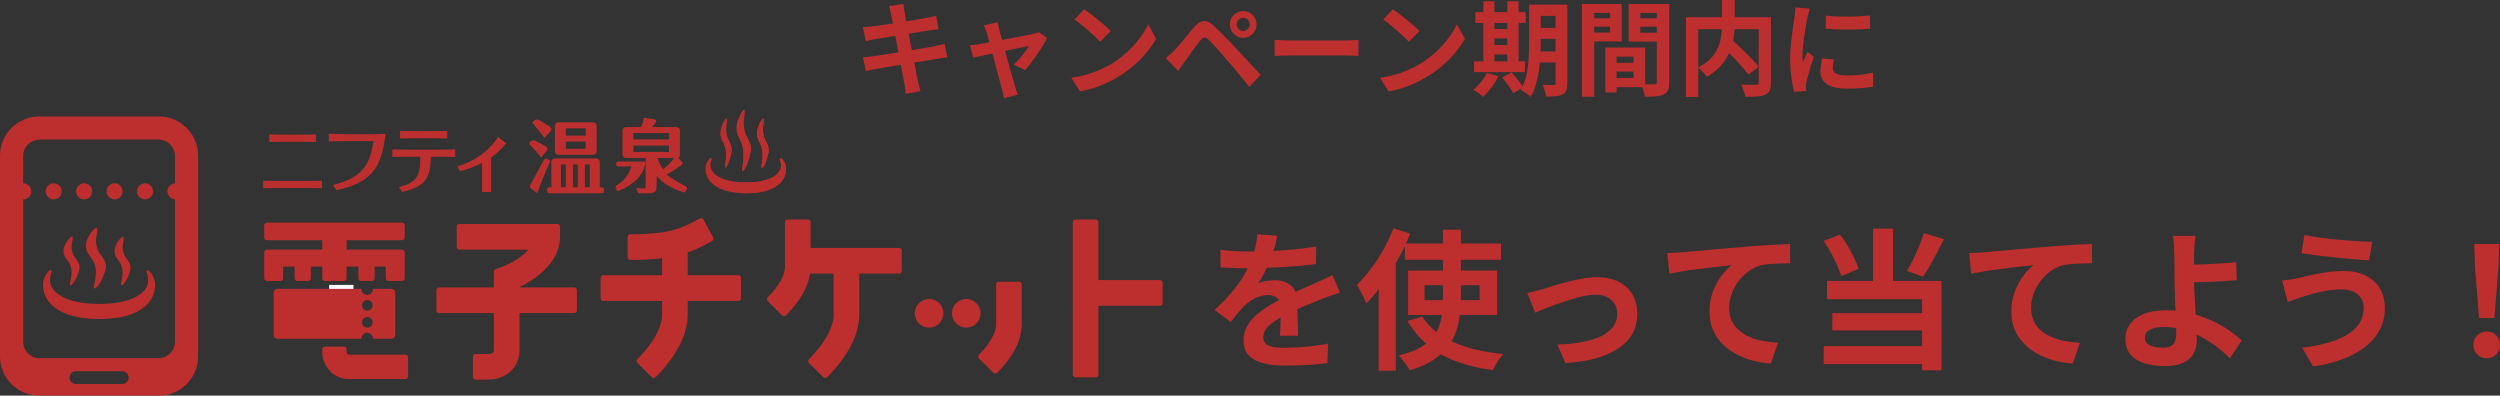 <?xml version="1.0" encoding="UTF-8"?><svg id="_レイヤー_2" xmlns="http://www.w3.org/2000/svg" width="728.842" height="115.342" xmlns:xlink="http://www.w3.org/1999/xlink" viewBox="0 0 728.842 115.342"><rect x="0" y="0" width="728.842" height="115.342" fill="#333333" stroke="none"/><defs><style>.cls-1{fill:none;}.cls-2{isolation:isolate;}.cls-3{fill:#fff;}.cls-4{fill:#bd2e2e;}.cls-5{clip-path:url(#clippath);}</style><clipPath id="clippath"><path class="cls-1" d="M216.015,41.36c.993,2.133.763,4.178.663,5.516-.095,1.339-.586,2.841-.229,3.032.357.191,1.238-1.33,1.929-3.815.696-2.48.85-3.488-.581-6.131-1.428-2.64-.843-5.539-.843-5.539,0,0,.349-2.47.049-2.459-.406.014-1.154,1.11-1.794,2.826-.638,1.717-.469,2.733-.469,2.733-.023,1.583.514,2.196,1.274,3.837ZM221.756,42.144c.797,1.71.611,3.352.532,4.426-.079,1.075-.472,2.278-.188,2.432.285.15.997-1.067,1.552-3.059.552-1.996.679-2.801-.47-4.919-1.145-2.122-.675-4.442-.675-4.442,0,0,.281-1.986.039-1.976-.324.014-.925.892-1.437,2.269-.512,1.376-.376,2.19-.376,2.19-.019,1.272.409,1.768,1.024,3.08ZM211.054,42.073c.799,1.711.61,3.352.531,4.426-.078,1.074-.469,2.277-.184,2.431.286.15.995-1.067,1.549-3.059.558-1.995.682-2.802-.465-4.918-1.148-2.12-.679-4.443-.679-4.443,0,0,.281-1.984.04-1.976-.325.012-.925.893-1.437,2.268-.51,1.376-.378,2.192-.378,2.192-.021,1.27.414,1.763,1.024,3.079ZM228.009,46.379s-.329-.325-.562-.174c-.166.107.007.578.007.578.179.468.264.959.259,1.47-.019,2.941-4.001,4.971-10.32,4.93-6.319-.039-10.274-2.123-10.256-5.067.004-.506.095-.998.279-1.463,0,0,.183-.471.017-.577-.23-.154-.565.166-.565.166-.81.86-1.187,1.87-1.194,2.947-.022,3.228,2.795,7.095,11.698,7.151,8.906.059,11.771-3.77,11.793-6.997.007-1.081-.357-2.091-1.155-2.963Z"/></clipPath></defs><g id="_レイヤー_1-2"><g id="_キャンペーンの参加方法は_"><g class="cls-2"><path class="cls-4" d="M251.569,7.89c.48-.02.95-.045,1.41-.075.459-.03.919-.075,1.38-.135.439-.06,1.06-.145,1.86-.255.8-.109,1.72-.24,2.76-.39,1.04-.15,2.115-.315,3.225-.495,1.11-.18,2.185-.355,3.225-.525,1.04-.169,1.965-.325,2.775-.465.81-.14,1.444-.25,1.905-.33.48-.1.979-.205,1.5-.315.52-.109.96-.214,1.32-.315l.72,3.93c-.32.02-.75.07-1.29.15-.54.08-1.03.15-1.47.21-.54.08-1.245.19-2.115.33-.87.14-1.835.295-2.895.465-1.061.17-2.14.34-3.24.51s-2.15.34-3.15.51c-1,.17-1.88.315-2.64.435s-1.33.21-1.71.27c-.48.1-.93.195-1.35.285-.42.09-.89.205-1.41.345l-.81-4.14ZM251.599,16.71c.4-.02.905-.065,1.515-.135.61-.07,1.145-.135,1.605-.195.54-.08,1.26-.19,2.16-.33.9-.14,1.915-.3,3.045-.48s2.295-.365,3.495-.555c1.2-.189,2.37-.385,3.51-.585,1.14-.2,2.18-.379,3.12-.54.94-.16,1.7-.29,2.28-.39.58-.12,1.135-.24,1.665-.36.53-.12.995-.24,1.395-.36l.81,3.96c-.4.021-.885.075-1.455.165-.57.09-1.145.185-1.725.285-.641.1-1.44.23-2.4.39-.96.16-2.015.335-3.165.525-1.15.19-2.325.38-3.525.57-1.2.19-2.35.38-3.45.57-1.1.19-2.09.355-2.97.495-.88.14-1.57.26-2.07.36-.641.12-1.215.23-1.725.33-.51.101-.935.2-1.275.3l-.84-4.02ZM259.759,4.08c-.08-.44-.175-.84-.285-1.2s-.215-.72-.315-1.08l4.23-.69c.04.3.085.675.135,1.125.05.45.115.855.195,1.215.04.28.13.8.27,1.56.14.76.31,1.68.51,2.76.2,1.08.424,2.245.675,3.495.25,1.25.495,2.51.735,3.78.24,1.271.475,2.475.705,3.615.23,1.14.43,2.15.6,3.03.17.88.295,1.53.375,1.95.1.44.22.92.36,1.44.14.52.28,1.02.42,1.5l-4.35.78c-.081-.56-.14-1.095-.18-1.605-.041-.51-.11-.985-.21-1.425-.08-.4-.195-1.015-.345-1.845-.15-.83-.33-1.805-.54-2.925-.21-1.12-.435-2.31-.675-3.57-.24-1.26-.48-2.52-.72-3.78-.24-1.26-.465-2.44-.675-3.54-.21-1.1-.395-2.055-.555-2.865-.16-.81-.28-1.384-.36-1.725Z"/><path class="cls-4" d="M305.239,11.07c-.3.66-.705,1.41-1.215,2.25-.51.84-1.065,1.7-1.665,2.58-.6.88-1.2,1.715-1.8,2.505-.6.791-1.17,1.475-1.71,2.055l-3.3-1.65c.52-.46,1.07-1.02,1.65-1.68s1.125-1.325,1.635-1.995c.51-.67.885-1.245,1.125-1.725-.22.041-.635.12-1.245.24-.61.12-1.345.27-2.205.45-.86.18-1.795.375-2.805.585-1.01.21-2.025.425-3.045.645s-1.99.425-2.91.615c-.92.19-1.73.36-2.43.51-.7.15-1.23.265-1.59.345l-.93-3.6c.48-.04.94-.09,1.38-.15s.9-.13,1.38-.21c.24-.04.665-.11,1.275-.21.61-.1,1.339-.229,2.19-.39.85-.16,1.765-.334,2.745-.525.979-.19,1.97-.38,2.97-.57s1.94-.37,2.82-.54c.879-.17,1.65-.32,2.31-.45.66-.13,1.14-.235,1.44-.315.259-.04.529-.105.81-.195.28-.09.52-.185.72-.285l2.4,1.71ZM290.839,6.45c.06.34.135.705.225,1.095.09.39.175.785.255,1.185.18.58.395,1.33.645,2.25.25.92.525,1.93.825,3.03.3,1.1.604,2.215.915,3.345.31,1.13.615,2.21.915,3.24.3,1.03.56,1.94.78,2.73.22.791.39,1.395.51,1.815.08.161.16.4.24.72.08.32.175.64.285.96.109.32.205.58.285.78l-4.08,1.02c-.06-.42-.13-.86-.21-1.32-.08-.46-.19-.9-.33-1.32-.12-.44-.29-1.075-.51-1.905-.22-.83-.47-1.774-.75-2.835-.28-1.06-.575-2.16-.885-3.3-.311-1.14-.605-2.255-.885-3.345-.28-1.09-.545-2.08-.795-2.97-.25-.89-.455-1.585-.615-2.085-.1-.4-.225-.78-.375-1.14-.15-.36-.305-.69-.465-.99l4.02-.96Z"/><path class="cls-4" d="M312.319,22.68c1.56-.22,3.03-.529,4.41-.93,1.38-.4,2.66-.86,3.84-1.38,1.18-.52,2.26-1.06,3.24-1.62,1.7-1.02,3.259-2.18,4.68-3.48,1.42-1.3,2.66-2.655,3.72-4.065,1.06-1.41,1.9-2.785,2.52-4.125l2.34,4.23c-.76,1.34-1.695,2.68-2.805,4.02-1.11,1.34-2.365,2.615-3.765,3.825-1.4,1.21-2.91,2.295-4.53,3.255-1.02.621-2.12,1.206-3.3,1.755-1.18.55-2.425,1.04-3.735,1.47-1.311.43-2.675.765-4.095,1.005l-2.52-3.96ZM316.069,2.7c.52.36,1.13.8,1.83,1.32.7.52,1.425,1.085,2.175,1.695.75.61,1.455,1.205,2.115,1.785.66.58,1.2,1.1,1.62,1.56l-3.06,3.12c-.38-.42-.88-.919-1.5-1.5-.62-.58-1.29-1.18-2.01-1.8-.72-.62-1.43-1.21-2.13-1.77-.7-.56-1.32-1.03-1.86-1.41l2.82-3Z"/><path class="cls-4" d="M339.889,16.95c.46-.379.87-.74,1.23-1.08.36-.34.78-.74,1.26-1.2.34-.36.73-.79,1.17-1.29.44-.5.915-1.06,1.425-1.68.51-.62,1.035-1.255,1.575-1.905s1.07-1.285,1.59-1.905c.88-1.06,1.79-1.645,2.73-1.755.94-.109,1.99.396,3.15,1.515.68.62,1.375,1.29,2.085,2.01.709.72,1.41,1.44,2.1,2.16.69.72,1.335,1.41,1.935,2.07.68.701,1.445,1.511,2.295,2.43.85.92,1.72,1.86,2.61,2.82.89.96,1.715,1.851,2.475,2.67l-3.3,3.54c-.66-.84-1.37-1.72-2.13-2.64-.76-.92-1.5-1.815-2.22-2.685-.72-.87-1.38-1.645-1.98-2.325-.42-.52-.895-1.075-1.425-1.665-.53-.589-1.055-1.174-1.575-1.755-.52-.58-1-1.1-1.44-1.56-.44-.459-.79-.83-1.05-1.11-.5-.48-.925-.705-1.275-.675-.35.03-.746.315-1.185.855-.28.38-.62.83-1.02,1.35-.4.521-.81,1.07-1.23,1.65s-.825,1.14-1.215,1.68c-.39.54-.735,1.01-1.035,1.41-.34.48-.68.965-1.02,1.455-.34.49-.65.935-.93,1.335l-3.6-3.72ZM358.549,7.14c0-.739.175-1.399.525-1.98.35-.58.815-1.044,1.395-1.395.58-.35,1.23-.525,1.95-.525.74,0,1.399.175,1.98.525.58.351,1.045.815,1.395,1.395.35.581.525,1.241.525,1.98,0,.701-.175,1.346-.525,1.935-.35.59-.815,1.061-1.395,1.41-.581.35-1.24.525-1.98.525-.72,0-1.37-.175-1.95-.525-.58-.35-1.045-.82-1.395-1.41-.35-.589-.525-1.234-.525-1.935ZM360.529,7.14c0,.521.185.965.555,1.335.37.37.814.555,1.335.555.54,0,.995-.185,1.365-.555s.555-.815.555-1.335c0-.54-.185-.995-.555-1.365-.37-.37-.825-.555-1.365-.555-.521,0-.965.186-1.335.555-.371.37-.555.825-.555,1.365Z"/><path class="cls-4" d="M371.599,11.61c.36.02.82.045,1.38.075.56.03,1.145.055,1.755.075.61.021,1.175.03,1.695.03h16.11c.7,0,1.36-.025,1.98-.075.62-.05,1.129-.085,1.53-.105v4.71c-.34-.02-.85-.05-1.53-.09-.68-.04-1.34-.06-1.98-.06h-16.11c-.86,0-1.74.015-2.64.045-.9.03-1.63.065-2.19.105v-4.71Z"/><path class="cls-4" d="M402.319,22.68c1.56-.22,3.03-.529,4.41-.93,1.38-.4,2.66-.86,3.84-1.38,1.18-.52,2.26-1.06,3.24-1.62,1.7-1.02,3.259-2.18,4.68-3.48,1.42-1.3,2.66-2.655,3.72-4.065,1.06-1.41,1.9-2.785,2.52-4.125l2.34,4.23c-.76,1.34-1.695,2.68-2.805,4.02-1.11,1.34-2.365,2.615-3.765,3.825-1.4,1.21-2.91,2.295-4.53,3.255-1.02.621-2.12,1.206-3.3,1.755-1.18.55-2.425,1.04-3.735,1.47-1.311.43-2.675.765-4.095,1.005l-2.52-3.96ZM406.069,2.7c.52.36,1.13.8,1.83,1.32.7.52,1.425,1.085,2.175,1.695.75.61,1.455,1.205,2.115,1.785.66.58,1.2,1.1,1.62,1.56l-3.06,3.12c-.38-.42-.88-.919-1.5-1.5-.62-.58-1.29-1.18-2.01-1.8-.72-.62-1.43-1.21-2.13-1.77-.7-.56-1.32-1.03-1.86-1.41l2.82-3Z"/><path class="cls-4" d="M433.459,21.24l3.42.99c-.56,1.1-1.25,2.195-2.07,3.285-.82,1.09-1.63,2.005-2.43,2.745-.2-.22-.476-.46-.825-.72-.35-.26-.71-.521-1.08-.78-.37-.26-.695-.47-.975-.63.799-.6,1.555-1.34,2.265-2.22.71-.879,1.275-1.77,1.695-2.67ZM429.739,17.88h14.85v3.15h-14.85v-3.15ZM430.099,3.54h14.7v3.15h-14.7v-3.15ZM432.439.36h3.24v18.66h-3.24V.36ZM433.999,8.46h7.17v2.73h-7.17v-2.73ZM433.999,13.11h7.17v2.76h-7.17v-2.76ZM437.929,22.59l2.73-1.5c.4.42.815.896,1.245,1.425.43.53.84,1.05,1.23,1.56.39.51.705.975.945,1.395l-2.91,1.68c-.2-.4-.485-.865-.855-1.395-.371-.53-.765-1.075-1.185-1.635s-.82-1.07-1.2-1.53ZM439.429.36h3.3v18.66h-3.3V.36ZM445.789,1.35h3.39v11.04c0,1.181-.035,2.471-.105,3.87-.07,1.4-.21,2.815-.42,4.245-.21,1.43-.505,2.815-.885,4.155-.38,1.34-.9,2.54-1.56,3.6-.18-.22-.45-.465-.81-.735s-.72-.525-1.08-.765c-.36-.24-.68-.42-.96-.54.76-1.3,1.31-2.75,1.65-4.35.34-1.6.555-3.225.645-4.875.09-1.65.135-3.185.135-4.605V1.35ZM447.259,15h7.8v3.21h-7.8v-3.21ZM447.289,1.35h7.74v3.27h-7.74V1.35ZM447.289,8.13h7.74v3.18h-7.74v-3.18ZM453.499,1.35h3.45v22.86c0,.88-.1,1.575-.3,2.085-.2.51-.56.915-1.08,1.215-.521.28-1.175.46-1.965.54-.791.08-1.745.11-2.865.09-.06-.48-.19-1.055-.39-1.725-.2-.67-.41-1.235-.63-1.695.64.041,1.275.06,1.905.06h1.275c.22,0,.375-.045.465-.135.09-.09.135-.245.135-.465V1.35Z"/><path class="cls-4" d="M461.209,1.17h3.57v27.03h-3.57V1.17ZM463.009,5.34h7.5v2.43h-7.5v-2.43ZM463.279,1.17h9.51v10.89h-9.51v-2.58h6.12V3.78h-6.12V1.17ZM468.019,13.86h3.27v13.08h-3.27v-13.08ZM469.519,13.86h10.11v11.55h-10.11v-2.67h6.72v-6.21h-6.72v-2.67ZM469.729,18.33h8.19v2.55h-8.19v-2.55ZM484.939,1.17v2.61h-6.72v5.76h6.72v2.58h-10.14V1.17h10.14ZM476.929,5.34h7.56v2.43h-7.56v-2.43ZM483.019,1.17h3.63v22.77c0,.96-.11,1.72-.33,2.28-.22.56-.63.99-1.23,1.29-.62.3-1.375.49-2.265.57-.89.08-1.985.12-3.285.12-.041-.36-.12-.76-.24-1.2-.12-.44-.26-.885-.42-1.335-.16-.45-.33-.835-.51-1.155.54.041,1.075.065,1.605.075.53.01,1.005.01,1.425,0,.42-.01.72-.015.9-.015.28,0,.47-.05.57-.15s.15-.28.15-.54V1.17Z"/><path class="cls-4" d="M491.509,5.01h22.77v3.51h-19.17v19.74h-3.6V5.01ZM502.009,0h3.72v7.2c0,1-.065,2.036-.195,3.105-.13,1.07-.36,2.15-.69,3.24-.33,1.09-.8,2.16-1.41,3.21-.61,1.05-1.391,2.05-2.34,3s-2.105,1.835-3.465,2.655c-.18-.259-.42-.56-.72-.9-.3-.34-.615-.675-.945-1.005s-.645-.604-.945-.825c1.3-.66,2.38-1.39,3.24-2.19.86-.799,1.54-1.635,2.04-2.505.5-.87.87-1.755,1.11-2.655.24-.9.4-1.785.48-2.655s.12-1.695.12-2.475V0ZM501.949,13.35l2.73-1.95c.66.58,1.365,1.22,2.115,1.92.75.7,1.495,1.415,2.235,2.145.74.73,1.43,1.436,2.07,2.115.64.68,1.18,1.3,1.62,1.86l-2.97,2.34c-.4-.56-.905-1.189-1.515-1.89-.61-.7-1.271-1.435-1.98-2.205-.71-.77-1.44-1.52-2.19-2.25s-1.455-1.425-2.115-2.085ZM512.719,5.01h3.57v19.08c0,.96-.12,1.715-.36,2.265-.24.55-.68.964-1.32,1.245-.62.28-1.41.455-2.37.525-.96.07-2.11.105-3.45.105-.041-.34-.125-.73-.255-1.17-.13-.44-.275-.87-.435-1.29s-.33-.79-.51-1.11c.6.021,1.2.035,1.8.045.6.01,1.135.015,1.605.015h.975c.28-.02.475-.075.585-.165.11-.09.165-.265.165-.525V5.01Z"/><path class="cls-4" d="M527.659,2.52c-.08.2-.17.48-.27.84s-.195.71-.285,1.05c-.09.34-.155.6-.195.78-.06.42-.155.965-.285,1.635-.13.67-.26,1.42-.39,2.25-.13.831-.255,1.675-.375,2.535-.12.86-.215,1.69-.285,2.49-.07.8-.105,1.5-.105,2.1,0,.28.005.6.015.96.01.36.045.69.105.99.14-.34.29-.68.45-1.02.16-.34.319-.685.48-1.035.16-.35.3-.685.42-1.005l1.86,1.47c-.28.82-.565,1.7-.855,2.64-.29.94-.55,1.826-.78,2.655-.23.83-.405,1.515-.525,2.055-.04.221-.075.47-.105.75-.03.281-.045.5-.045.66s.005.355.015.585c.01.23.025.445.045.645l-3.48.24c-.3-1.041-.57-2.425-.81-4.155-.24-1.729-.36-3.615-.36-5.655,0-1.12.05-2.26.15-3.42.1-1.16.22-2.275.36-3.345.14-1.07.275-2.044.405-2.925.13-.88.245-1.61.345-2.19.04-.42.095-.895.165-1.425.07-.53.115-1.035.135-1.515l4.2.36ZM534.679,17.34c-.12.5-.21.945-.27,1.335s-.09.785-.09,1.185c0,.32.08.615.24.885.16.27.405.5.735.69s.76.33,1.29.42c.53.09,1.175.135,1.935.135,1.339,0,2.6-.064,3.78-.195,1.18-.13,2.43-.325,3.75-.585l.06,4.05c-.96.18-2.065.32-3.315.42-1.25.1-2.726.15-4.425.15-2.58,0-4.5-.435-5.76-1.305-1.26-.87-1.89-2.075-1.89-3.615,0-.58.045-1.185.135-1.815.09-.63.214-1.325.375-2.085l3.45.33ZM532.279,4.53c.92.12,1.955.206,3.105.255,1.15.05,2.32.07,3.51.06,1.189-.01,2.334-.049,3.435-.12,1.1-.07,2.05-.145,2.85-.225v3.87c-.92.08-1.93.145-3.03.195-1.1.05-2.23.075-3.39.075s-2.295-.024-3.405-.075c-1.11-.05-2.135-.115-3.075-.195v-3.84Z"/></g></g><g id="_電子チケットを使って当てよう_"><g class="cls-2"><path class="cls-4" d="M372.354,68.753c-.147.792-.381,1.819-.704,3.08-.323,1.261-.792,2.684-1.408,4.268-.47,1.085-1.005,2.208-1.606,3.366-.602,1.159-1.21,2.193-1.826,3.102.381-.176.865-.33,1.452-.462.586-.132,1.195-.234,1.826-.308.63-.073,1.195-.11,1.694-.11,1.848,0,3.38.528,4.598,1.584,1.217,1.056,1.826,2.626,1.826,4.708,0,.587.007,1.306.022,2.156.015.851.037,1.738.066,2.662.029.924.058,1.826.088,2.706.029.88.044,1.672.044,2.376h-5.28c.059-.499.095-1.093.11-1.782.014-.689.029-1.415.044-2.178.014-.762.029-1.503.044-2.222.015-.719.022-1.371.022-1.958,0-1.408-.374-2.383-1.122-2.926-.748-.542-1.577-.814-2.486-.814-1.232,0-2.472.301-3.718.902-1.247.602-2.295,1.313-3.146,2.134-.646.646-1.298,1.364-1.958,2.156-.66.792-1.372,1.687-2.134,2.684l-4.708-3.52c1.906-1.76,3.557-3.461,4.95-5.104,1.393-1.642,2.574-3.27,3.542-4.884.968-1.613,1.76-3.226,2.376-4.84.44-1.173.799-2.398,1.078-3.674.279-1.276.447-2.471.506-3.586l5.808.484ZM355.81,72.801c1.115.176,2.405.308,3.872.396,1.466.088,2.757.132,3.872.132,1.936,0,4.055-.044,6.358-.132,2.303-.088,4.642-.242,7.018-.462,2.376-.22,4.634-.506,6.776-.858l-.044,5.104c-1.555.206-3.234.389-5.038.55-1.804.162-3.637.293-5.5.396-1.863.103-3.645.176-5.346.22-1.702.044-3.212.066-4.532.066-.587,0-1.313-.007-2.178-.022-.866-.014-1.753-.044-2.662-.088-.91-.044-1.775-.095-2.596-.154v-5.148ZM390.658,85.297c-.47.147-1.02.33-1.65.55-.631.22-1.262.44-1.892.66-.631.22-1.196.433-1.694.638-1.408.558-3.073,1.232-4.994,2.024-1.921.792-3.923,1.716-6.006,2.772-1.32.704-2.435,1.394-3.344,2.068-.91.675-1.599,1.357-2.068,2.046-.47.69-.704,1.445-.704,2.266,0,.616.132,1.122.396,1.518s.66.711,1.188.946c.528.235,1.188.396,1.98.484.792.088,1.73.132,2.816.132,1.877,0,3.945-.11,6.204-.33,2.258-.22,4.356-.521,6.292-.902l-.176,5.676c-.939.117-2.127.242-3.564.374-1.438.132-2.926.227-4.466.286-1.54.058-3.014.088-4.422.088-2.288,0-4.341-.22-6.16-.66-1.819-.44-3.249-1.196-4.29-2.266-1.042-1.07-1.562-2.544-1.562-4.422,0-1.525.345-2.904,1.034-4.136.689-1.232,1.606-2.346,2.75-3.344,1.144-.997,2.398-1.899,3.762-2.706,1.364-.806,2.706-1.547,4.026-2.222,1.349-.704,2.566-1.305,3.652-1.804,1.085-.498,2.104-.946,3.058-1.342.953-.396,1.87-.799,2.75-1.21.851-.381,1.672-.755,2.464-1.122.792-.366,1.599-.755,2.42-1.166l2.2,5.104Z"/><path class="cls-4" d="M406.234,66.553l4.884,1.584c-.998,2.494-2.178,4.98-3.542,7.458-1.364,2.479-2.831,4.826-4.4,7.04-1.57,2.215-3.19,4.158-4.862,5.83-.147-.44-.382-.997-.704-1.672-.323-.674-.675-1.364-1.056-2.068-.381-.704-.719-1.261-1.012-1.672,1.408-1.349,2.779-2.904,4.114-4.664,1.334-1.76,2.559-3.652,3.674-5.676,1.115-2.024,2.083-4.077,2.904-6.16ZM401.922,78.785l5.016-5.016v34.32h-5.016v-29.304ZM420.666,66.949h5.236v20.064c0,1.79-.118,3.542-.352,5.258-.235,1.716-.653,3.359-1.254,4.928-.602,1.57-1.46,3.029-2.574,4.378-1.115,1.35-2.552,2.567-4.312,3.652-1.76,1.085-3.901,1.994-6.424,2.728-.176-.382-.462-.844-.858-1.386-.396-.543-.8-1.086-1.21-1.628-.411-.543-.807-.99-1.188-1.342,2.376-.528,4.349-1.21,5.918-2.046,1.569-.836,2.823-1.796,3.762-2.882.938-1.085,1.643-2.251,2.112-3.498.469-1.247.777-2.559.924-3.938.146-1.378.22-2.801.22-4.268v-20.02ZM409.578,70.997h28.028v4.752h-28.028v-4.752ZM414.638,92.293c1.349,2.083,3.139,3.88,5.368,5.39,2.229,1.511,4.884,2.721,7.964,3.63,3.08.91,6.526,1.54,10.34,1.892-.381.382-.77.85-1.166,1.408-.396.557-.763,1.129-1.1,1.716-.338.586-.624,1.114-.858,1.584-3.96-.528-7.517-1.386-10.67-2.574-3.153-1.188-5.896-2.757-8.228-4.708-2.332-1.95-4.319-4.304-5.962-7.062l4.312-1.276ZM410.503,78.873h25.96v12.936h-25.96v-12.936ZM415.298,83.141v4.356h16.06v-4.356h-16.06Z"/><path class="cls-4" d="M445.262,85.429c.674-.146,1.452-.33,2.332-.55.88-.22,1.657-.432,2.332-.638.733-.234,1.716-.542,2.948-.924,1.232-.381,2.589-.762,4.07-1.144,1.481-.381,2.977-.704,4.488-.968,1.511-.264,2.94-.396,4.29-.396,2.317,0,4.349.433,6.094,1.298,1.745.866,3.102,2.105,4.07,3.718.968,1.614,1.452,3.535,1.452,5.764,0,1.995-.433,3.813-1.298,5.456-.865,1.643-2.178,3.08-3.938,4.312-1.76,1.232-3.953,2.237-6.578,3.014-2.626.777-5.684,1.268-9.174,1.474l-2.332-5.412c2.522-.059,4.847-.279,6.974-.66,2.126-.381,3.975-.931,5.544-1.65,1.569-.719,2.787-1.635,3.652-2.75.865-1.115,1.298-2.405,1.298-3.872,0-1.115-.257-2.09-.77-2.926-.514-.836-1.24-1.488-2.178-1.958-.939-.469-2.053-.704-3.344-.704-1.027,0-2.171.132-3.432.396-1.262.264-2.56.602-3.894,1.012-1.335.411-2.647.851-3.938,1.32-1.291.469-2.494.924-3.608,1.364-1.115.44-2.039.822-2.772,1.144l-2.288-5.72Z"/><path class="cls-4" d="M486.094,73.769c.88-.029,1.716-.066,2.508-.11.792-.044,1.408-.08,1.848-.11.909-.088,2.024-.19,3.344-.308,1.32-.117,2.808-.249,4.466-.396,1.657-.146,3.424-.3,5.302-.462,1.877-.161,3.828-.33,5.852-.506,1.525-.117,3.051-.227,4.576-.33,1.525-.103,2.97-.19,4.334-.264,1.364-.073,2.544-.124,3.542-.154l.044,5.632c-.792,0-1.702.015-2.728.044-1.027.03-2.046.081-3.058.154-1.012.073-1.914.198-2.706.374-1.32.352-2.545.946-3.674,1.782-1.129.836-2.12,1.826-2.97,2.97-.852,1.144-1.504,2.369-1.958,3.674-.455,1.306-.682,2.618-.682,3.938,0,1.438.249,2.706.748,3.806.499,1.1,1.195,2.039,2.09,2.816.895.778,1.943,1.423,3.146,1.936,1.203.513,2.5.902,3.894,1.166,1.393.264,2.838.44,4.334.528l-2.068,6.028c-1.848-.118-3.645-.411-5.39-.88-1.746-.469-3.374-1.114-4.884-1.936-1.511-.821-2.838-1.826-3.982-3.014-1.144-1.188-2.039-2.552-2.684-4.092-.646-1.54-.968-3.263-.968-5.17,0-2.141.337-4.092,1.012-5.852.674-1.76,1.51-3.307,2.508-4.642.997-1.334,1.995-2.369,2.992-3.102-.822.088-1.812.198-2.97.33-1.159.132-2.405.279-3.74.44-1.335.161-2.692.33-4.07.506-1.379.176-2.706.374-3.982.594-1.276.22-2.427.433-3.454.638l-.572-6.028Z"/><path class="cls-4" d="M531.634,70.249l4.796-1.848c.792.998,1.54,2.09,2.244,3.278s1.334,2.362,1.892,3.52c.557,1.159.997,2.208,1.32,3.146l-5.104,2.156c-.264-.938-.667-2.009-1.21-3.212-.543-1.202-1.152-2.42-1.826-3.652-.675-1.232-1.379-2.361-2.112-3.388ZM531.678,100.917h31.592v5.236h-31.592v-5.236ZM532.646,81.909h33.352v26.048h-5.632v-20.724h-27.72v-5.324ZM534.186,91.281h28.204v5.06h-28.204v-5.06ZM546.066,66.641h5.808v18.04h-5.808v-18.04ZM560.85,67.961l5.896,1.76c-.646,1.291-1.32,2.604-2.024,3.938-.704,1.335-1.401,2.604-2.09,3.806-.689,1.203-1.357,2.273-2.002,3.212l-4.664-1.672c.586-.997,1.188-2.126,1.804-3.388.616-1.261,1.195-2.559,1.738-3.894.542-1.334.99-2.588,1.342-3.762Z"/><path class="cls-4" d="M574.094,73.769c.88-.029,1.716-.066,2.508-.11.792-.044,1.408-.08,1.848-.11.909-.088,2.024-.19,3.344-.308,1.32-.117,2.808-.249,4.466-.396,1.657-.146,3.424-.3,5.302-.462,1.877-.161,3.828-.33,5.852-.506,1.525-.117,3.051-.227,4.576-.33,1.525-.103,2.97-.19,4.334-.264,1.364-.073,2.544-.124,3.542-.154l.044,5.632c-.792,0-1.702.015-2.728.044-1.027.03-2.046.081-3.058.154-1.012.073-1.914.198-2.706.374-1.32.352-2.545.946-3.674,1.782-1.129.836-2.12,1.826-2.97,2.97-.852,1.144-1.504,2.369-1.958,3.674-.455,1.306-.682,2.618-.682,3.938,0,1.438.249,2.706.748,3.806.499,1.1,1.195,2.039,2.09,2.816.895.778,1.943,1.423,3.146,1.936,1.203.513,2.5.902,3.894,1.166,1.393.264,2.838.44,4.334.528l-2.068,6.028c-1.848-.118-3.645-.411-5.39-.88-1.746-.469-3.374-1.114-4.884-1.936-1.511-.821-2.838-1.826-3.982-3.014-1.144-1.188-2.039-2.552-2.684-4.092-.646-1.54-.968-3.263-.968-5.17,0-2.141.337-4.092,1.012-5.852.674-1.76,1.51-3.307,2.508-4.642.997-1.334,1.995-2.369,2.992-3.102-.822.088-1.812.198-2.97.33-1.159.132-2.405.279-3.74.44-1.335.161-2.692.33-4.07.506-1.379.176-2.706.374-3.982.594-1.276.22-2.427.433-3.454.638l-.572-6.028Z"/><path class="cls-4" d="M640.05,68.753c-.059.411-.118.917-.176,1.518-.059.602-.103,1.218-.132,1.848-.029.631-.059,1.225-.088,1.782-.03,1.056-.037,2.2-.022,3.432.014,1.232.022,2.479.022,3.74,0,1.232.036,2.677.11,4.334.073,1.658.168,3.366.286,5.126.117,1.76.212,3.396.286,4.906.073,1.511.11,2.736.11,3.674,0,.968-.147,1.907-.44,2.816-.293.91-.792,1.724-1.496,2.442-.704.718-1.658,1.29-2.86,1.716-1.203.425-2.728.638-4.576.638-2.083,0-3.997-.257-5.742-.77-1.746-.514-3.131-1.357-4.158-2.53-1.027-1.173-1.54-2.757-1.54-4.752,0-1.525.44-2.911,1.32-4.158.88-1.247,2.207-2.237,3.982-2.97,1.774-.733,4.011-1.1,6.71-1.1,2.288,0,4.51.264,6.666.792,2.156.528,4.18,1.21,6.072,2.046s3.608,1.775,5.148,2.816c1.54,1.042,2.867,2.09,3.982,3.146l-3.388,5.236c-1.085-1.085-2.325-2.17-3.718-3.256-1.394-1.085-2.912-2.068-4.554-2.948-1.643-.88-3.396-1.591-5.258-2.134-1.863-.542-3.792-.814-5.786-.814-1.701,0-3.043.271-4.026.814-.983.543-1.474,1.298-1.474,2.266,0,1.086.499,1.848,1.496,2.288.997.44,2.273.66,3.828.66,1.378,0,2.361-.33,2.948-.99.586-.66.88-1.723.88-3.19,0-.762-.03-1.826-.088-3.19-.059-1.364-.117-2.845-.176-4.444-.059-1.598-.118-3.146-.176-4.642-.059-1.496-.088-2.772-.088-3.828v-5.06c0-.792-.015-1.496-.044-2.112-.029-.733-.066-1.423-.11-2.068-.044-.645-.088-1.232-.132-1.76-.044-.528-.125-.968-.242-1.32h6.644ZM636.662,77.157c.645,0,1.569-.007,2.772-.022,1.203-.014,2.53-.051,3.982-.11,1.452-.058,2.918-.139,4.4-.242,1.48-.102,2.852-.212,4.114-.33l.176,5.236c-1.232.118-2.596.22-4.092.308-1.496.088-2.978.154-4.444.198-1.467.044-2.809.081-4.026.11-1.218.03-2.164.044-2.838.044l-.044-5.192Z"/><path class="cls-4" d="M689.11,89.653c0-.968-.242-1.848-.726-2.64s-1.203-1.43-2.156-1.914c-.954-.484-2.134-.726-3.542-.726-1.584,0-3.117.132-4.598.396-1.482.264-2.802.565-3.96.902-1.159.338-2.12.624-2.882.858-.646.176-1.357.418-2.134.726-.778.308-1.489.579-2.134.814l-1.672-6.292c.763-.059,1.584-.161,2.464-.308.88-.146,1.672-.293,2.376-.44,1.085-.264,2.325-.55,3.718-.858,1.393-.308,2.911-.579,4.554-.814,1.642-.234,3.314-.352,5.016-.352,2.347,0,4.407.433,6.182,1.298,1.774.865,3.161,2.105,4.158,3.718.997,1.614,1.496,3.564,1.496,5.852,0,2.347-.513,4.474-1.54,6.38-1.027,1.907-2.479,3.572-4.356,4.994-1.877,1.423-4.092,2.604-6.644,3.542-2.552.938-5.354,1.613-8.404,2.024l-3.168-5.456c2.728-.322,5.199-.792,7.414-1.408,2.214-.616,4.106-1.4,5.676-2.354,1.569-.953,2.772-2.082,3.608-3.388.836-1.305,1.254-2.823,1.254-4.554ZM671.818,68.533c1.261.264,2.779.514,4.554.748,1.774.235,3.608.44,5.5.616,1.892.176,3.696.316,5.412.418,1.716.103,3.146.169,4.29.198l-.88,5.412c-1.291-.088-2.802-.205-4.532-.352-1.731-.146-3.52-.315-5.368-.506-1.848-.19-3.63-.396-5.346-.616-1.716-.22-3.22-.432-4.51-.638l.88-5.28Z"/><path class="cls-4" d="M724.97,104.437c-1.115,0-2.039-.367-2.772-1.1-.733-.733-1.1-1.657-1.1-2.772,0-1.144.367-2.082,1.1-2.816.733-.733,1.657-1.1,2.772-1.1s2.039.367,2.772,1.1c.733.734,1.1,1.672,1.1,2.816,0,1.115-.367,2.039-1.1,2.772-.733.733-1.658,1.1-2.772,1.1ZM722.726,92.733l-1.188-15.048-.22-6.556h7.304l-.22,6.556-1.188,15.048h-4.488Z"/></g></g><g id="_新規シンボル_2"><rect class="cls-3" x="95.958" y="83.056" width="7.089" height="1.864"/></g><path class="cls-4" d="M42.821,78.857c-.231.15.013.804.013.804.252.649.373,1.332.369,2.042-.01,4.09-5.536,6.935-14.325,6.914-8.787-.019-14.301-2.895-14.292-6.989.002-.704.127-1.389.379-2.037,0,0,.251-.656.02-.803-.321-.213-.785.233-.785.233-1.122,1.202-1.641,2.607-1.644,4.106-.012,4.489,3.927,9.851,16.309,9.879,12.386.031,16.349-5.309,16.361-9.797.004-1.502-.508-2.906-1.623-4.114,0,0-.46-.45-.783-.239Z"/><path class="cls-4" d="M25.087,71.867c-.022,1.561.729,2.165,1.797,3.78,1.395,2.1,1.089,4.118.959,5.437-.124,1.321-.795,2.804-.299,2.991.498.188,1.712-1.315,2.658-3.768.952-2.448,1.159-3.442-.849-6.044-2.004-2.599-1.209-5.46-1.209-5.46,0,0,.469-2.437.052-2.425-.564.014-1.597,1.098-2.475,2.792-.875,1.695-.633,2.697-.633,2.697Z"/><path class="cls-4" d="M33.936,71.208c-.703,1.359-.508,2.161-.508,2.161-.018,1.254.581,1.742,1.445,3.034,1.12,1.685.872,3.304.769,4.363-.103,1.06-.642,2.248-.245,2.399.398.147,1.379-1.056,2.137-3.021.755-1.97.926-2.764-.686-4.85-1.606-2.089-.969-4.379-.969-4.379,0,0,.377-1.959.041-1.949-.45.014-1.28.882-1.984,2.241Z"/><path class="cls-4" d="M19.99,76.366c1.122,1.685.871,3.304.768,4.363-.102,1.059-.637,2.247-.24,2.398.399.147,1.376-1.056,2.134-3.021.762-1.969.929-2.765-.68-4.849-1.61-2.087-.974-4.38-.974-4.38,0,0,.377-1.958.043-1.949-.451.013-1.28.884-1.984,2.241-.7,1.359-.511,2.163-.511,2.163-.02,1.253.587,1.737,1.444,3.033Z"/><circle class="cls-4" cx="15.653" cy="55.786" r="2.344"/><circle class="cls-4" cx="24.527" cy="55.786" r="2.344"/><circle class="cls-4" cx="33.401" cy="55.786" r="2.344"/><circle class="cls-4" cx="42.276" cy="55.786" r="2.344"/><path class="cls-4" d="M46.33,33.953H11.429c-6.302,0-11.429,5.127-11.429,11.429v58.53c0,6.302,5.127,11.429,11.429,11.429h34.901c6.302,0,11.429-5.127,11.429-11.429v-58.53c0-6.302-5.127-11.429-11.429-11.429ZM35.637,111.953h-13.514c-1.028,0-1.861-.833-1.861-1.861s.833-1.861,1.861-1.861h13.514c1.028,0,1.861.833,1.861,1.861s-.833,1.861-1.861,1.861ZM46.198,104.418H11.562c-2.657,0-4.81-2.154-4.81-4.81v-41.479c.009,0,.018.001.027.001,1.295,0,2.344-1.05,2.344-2.344s-1.05-2.344-2.344-2.344c-.009,0-.018.001-.027.001v-7.928c0-2.657,2.154-4.81,4.81-4.81h34.637c2.657,0,4.81,2.154,4.81,4.81v7.934c-1.228.074-2.203,1.09-2.203,2.337s.974,2.263,2.203,2.337v41.485c0,2.657-2.154,4.81-4.81,4.81Z"/><path class="cls-4" d="M228.009,46.379s-.329-.325-.562-.174c-.166.107.007.578.007.578.179.468.264.959.259,1.47-.019,2.941-4.001,4.97-10.32,4.93-6.319-.04-10.274-2.124-10.256-5.068.004-.506.095-.998.279-1.463,0,0,.183-.471.017-.577-.23-.154-.565.165-.565.165-.81.861-1.187,1.87-1.194,2.948-.022,3.228,2.795,7.095,11.698,7.152,8.906.058,11.771-3.77,11.793-6.997.007-1.08-.357-2.091-1.155-2.963Z"/><path class="cls-4" d="M214.741,37.523s-.169-1.016.469-2.733c.639-1.716,1.388-2.813,1.794-2.826.3-.011-.049,2.459-.049,2.459,0,0-.586,2.899.843,5.539,1.431,2.643,1.277,3.651.581,6.131-.692,2.486-1.572,4.007-1.929,3.815-.356-.191.134-1.693.229-3.032.1-1.337.33-3.383-.663-5.515-.76-1.641-1.297-2.254-1.274-3.837Z"/><path class="cls-4" d="M220.731,39.064s-.136-.814.376-2.19c.513-1.377,1.114-2.255,1.437-2.268.242-.01-.039,1.976-.039,1.976,0,0-.469,2.321.675,4.442,1.149,2.118,1.022,2.923.47,4.919-.555,1.991-1.266,3.209-1.552,3.059-.284-.154.109-1.357.188-2.432.079-1.074.265-2.715-.532-4.426-.615-1.312-1.043-1.808-1.024-3.08Z"/><path class="cls-4" d="M210.03,38.994s-.132-.816.378-2.192c.513-1.375,1.113-2.257,1.437-2.268.24-.008-.04,1.976-.04,1.976,0,0-.469,2.323.679,4.443,1.147,2.116,1.023,2.923.465,4.918-.554,1.991-1.263,3.209-1.549,3.059-.284-.154.106-1.357.184-2.431.079-1.074.268-2.715-.531-4.426-.61-1.316-1.044-1.809-1.024-3.079Z"/><g class="cls-5"><polygon class="cls-4" points="226.205 21.795 213.375 48.368 234.229 48.368 234.229 24.472 226.205 21.795"/><polygon class="cls-4" points="223.852 36.954 210.971 64.025 231.927 64.025 231.927 39.132 223.852 36.954"/></g><path class="cls-4" d="M160.43,46.987c-.129-.128-.576-.532-.576-.532-.168-.156-.375-.241-.583-.241-.289,0-.556.165-.714.443l-3.818,6.982c-.174.2-.255.451-.232.708.024.264.156.499.373.665,0,0,1.677,1.286,1.734,1.334.76-2.128,2.568-6.734,3.816-9.359Z"/><path class="cls-4" d="M157.779,45.947c.104-.127,1.625-1.978,1.625-1.978.172-.215.238-.47.188-.72-.051-.25-.213-.458-.456-.587l-3.13-1.682c-.138-.058-.289-.087-.449-.087-.413,0-.808.192-1.032.502l-.334.508s2.708,2.796,3.587,4.044Z"/><path class="cls-4" d="M158.681,40.245c.116-.126,1.812-1.963,1.812-1.963.193-.213.278-.476.239-.739-.038-.263-.194-.49-.439-.639l-3.161-1.941c-.14-.069-.296-.109-.463-.119-.43-.024-.854.152-1.106.461l-.377.509s2.654,3.078,3.494,4.431Z"/><path class="cls-4" d="M175.504,54.596h-.648v-7.388c0-.559-.454-1.014-1.014-1.014h-12.085c-.559,0-1.014.455-1.014,1.014v7.388h-.655c-.321,0-.583.261-.583.582v.585c0,.322.262.583.583.583h15.415c.321,0,.583-.261.583-.583v-.585c0-.321-.262-.582-.583-.582ZM164.937,54.596h-1.405v-6.652h1.405v6.652ZM168.434,54.596h-1.405v-6.652h1.405v6.652ZM171.932,54.596h-1.405v-6.652h1.405v6.652Z"/><path class="cls-4" d="M162.776,45.138h10.17c.559,0,1.014-.455,1.014-1.014v-7.437c0-.56-.454-1.015-1.014-1.015h-10.17c-.56,0-1.014.455-1.014,1.015v7.437c0,.559.454,1.014,1.014,1.014ZM164.956,37.423h5.81v2.107h-5.81v-2.107ZM164.956,41.28h5.81v2.107h-5.81v-2.107Z"/><path class="cls-4" d="M200.311,54.728c-.038-.147-.136-.27-.276-.344-.045-.023-4.399-2.312-5.696-3.457,1.146-.633,4.147-2.643,4.282-2.733.234-.157.363-.372.363-.606s-.129-.45-.362-.607l-.914-.921c.298-.124.51-.508.51-.974v-7.027c0-.27-.106-.523-.298-.716-.192-.192-.446-.297-.716-.297h-7.142c.478-.508,1.042-1.21,1.07-1.245.178-.224.232-.46.151-.662-.081-.203-.282-.337-.565-.377l-2.839-.398-.197-.025-.03.203c-.136.867-.392,1.685-.783,2.504h-4.395c-.559,0-1.014.454-1.014,1.013v7.027c0,.559.455.973,1.014.974h5.765v8.055c0,.728-.065.827-.532.827-.555,0-2.208-.131-2.208-.131l.332,1.011c.084.295.389.525.695.525h2.772c2.087,0,2.128-.925,2.128-2.652v-2.344c1.882,2.145,4.588,3.741,8.055,4.746l.107.031.643-.964c.088-.132.115-.286.077-.434ZM184.657,38.803h10.365v1.859h-10.365v-1.859ZM184.657,44.309v-1.86h10.365v1.86h-10.365ZM191.774,46.419v-.361h4.788c-1.176,1.594-2.635,2.782-3.225,3.268-.658-.922-1.143-1.825-1.562-2.907Z"/><path class="cls-4" d="M180.204,47.117c-.322,0-.583.261-.583.583v.239c0,.321.261.583.583.583h3.853c-1.109,3.708-3.73,5.198-4.106,5.384-.247.121-.415.325-.471.571-.057.246.005.503.174.72l.407.524.106-.04c4.697-1.783,7.555-4.763,8.048-8.392l.023-.173h-8.034Z"/><path class="cls-4" d="M145.135,39.917c-.061.166-.246.511-.393.717-2.672,3.743-6.458,6.333-11.432,7.903l.819,1.373c2.237-.569,4.418-1.381,6.421-2.427v8.496h2.623v-10.077c1.515-1.051,2.865-2.261,3.973-3.623.144-.175.339-.38.483-.475l-2.496-1.886Z"/><path class="cls-4" d="M76.711,52.687v2.19c2.513-.071,5.552-.069,8.589-.069s6.074-.002,8.582.069v-2.19c-2.508.073-5.545.071-8.582.071s-6.076.002-8.589-.071Z"/><path class="cls-4" d="M78.479,39.182v2.228c1.995-.072,4.408-.07,6.82-.07s4.823-.002,6.814.07v-2.228c-1.992.072-4.403.071-6.814.071s-4.825.001-6.82-.071Z"/><path class="cls-4" d="M112.432,39.033c-1.28.041-3.68.122-6.014.117-3.7-.008-7.997-.066-10.569-.145v2.223c3.278-.117,7.596-.141,10.569-.1l2.452.028c-1.034,7.75-4.13,10.85-11.834,12.768l1.046,1.547c9.467-2.205,12.92-5.591,14.208-15.611.048-.373.143-.826.143-.826Z"/><path class="cls-4" d="M132.702,43.565c-2.675.072-5.913.072-9.153.072s-6.48,0-9.16-.072v2.189c2.397-.064,5.24-.068,8.13-.068.109,5.819-1.239,7.567-6.228,8.864l.956,1.412c6.921-1.567,8.288-4.181,8.372-10.276,2.527.003,4.978.012,7.083.068v-2.189Z"/><path class="cls-4" d="M123.514,40.309c2.434,0,4.867-.002,6.878.069v-2.227c-2.011.073-4.444.071-6.878.071s-4.87.001-6.885-.071v2.227c2.015-.071,4.45-.069,6.885-.069Z"/><path class="cls-4" d="M167.407,83.793h-15.95v-.088c2.019-.994,4.749-2.586,7.087-4.812,3.137-2.986,4.728-6.301,4.728-9.852v-2.954c0-.435-.353-.788-.788-.788h-28.553c-.435,0-.788.353-.788.788v5.907c0,.435.353.788.788.788h20.132c-1.447,1.585-4.095,3.657-7.644,4.978l-1.93.711c-.31.114-.515.409-.515.739v4.582h-15.95c-.435,0-.788.353-.788.788v5.907c0,.435.353.788.788.788h15.95v10.753c0,.284-.012.516-.165.7-.256.308-.902.477-1.821.477h-3.339c-.435,0-.788.353-.788.788v5.907c0,.435.353.788.788.788h3.339c2.747,0,5.104-.821,6.817-2.375,1.735-1.573,2.652-3.747,2.652-6.285v-10.753h15.95c.435,0,.788-.353.788-.788v-5.907c0-.435-.353-.788-.788-.788Z"/><path class="cls-4" d="M118.178,103.403h-16.657c-.179-.097-.456-.423-.476-.568v-.996c0-.435-.352-.788-.787-.788h-5.514c-.435,0-.788.353-.788.788v1.006c0,1.915.823,3.856,2.258,5.326,1.44,1.475,3.344,2.321,5.225,2.321h16.738c.435,0,.788-.353.788-.788v-5.514c0-.435-.353-.788-.788-.788Z"/><path class="cls-4" d="M262.122,72.29h-25.796v-7.483c0-.435-.353-.788-.788-.788h-5.907c-.435,0-.788.353-.788.788v13.017c0,2.433-1.826,5.653-5.008,8.836-.148.148-.231.348-.231.557s.083.409.231.557l4.177,4.177c.148.148.348.231.557.231.209,0,.409-.083.557-.231,4.845-4.845,6.573-9.071,7.048-12.179h6.847v12.012c0,3.645-2.615,8.351-7.175,12.911-.148.148-.231.348-.231.557s.083.409.231.557l4.177,4.177c.154.154.355.231.557.231s.403-.077.557-.231c3.498-3.498,9.366-10.514,9.366-18.202v-12.012h11.618c.435,0,.788-.353.788-.788v-5.907c0-.435-.353-.788-.788-.788Z"/><path class="cls-4" d="M297.104,82.136h-5.907c-.435,0-.788.353-.788.788v11.627c0,2.433-1.826,5.653-5.008,8.836-.308.308-.308.806,0,1.114l4.177,4.177c.148.148.348.231.557.231s.409-.083.557-.231c5.951-5.951,7.2-10.967,7.2-14.127v-11.627c0-.435-.353-.788-.788-.788Z"/><path class="cls-4" d="M215.257,80.237h-14.769v-6.628c2.51-.87,4.456-1.92,6.447-2.994l.639-.344c.383-.206.526-.683.321-1.066l-2.792-5.206c-.099-.184-.267-.322-.467-.382-.074-.022-.151-.033-.227-.033-.129,0-.258.032-.373.094l-.653.352c-4.249,2.293-7.918,4.273-19.632,4.273-.435,0-.788.353-.788.788v5.907c0,.435.353.788.788.788,3.681,0,6.702-.185,9.255-.506v4.958h-17.132c-.435,0-.788.353-.788.788v5.907c0,.435.353.788.788.788h17.132v4.065c0,3.645-2.615,8.351-7.175,12.911-.308.308-.308.806,0,1.114l4.177,4.177c.154.154.355.231.557.231s.403-.077.557-.231c3.498-3.498,9.366-10.514,9.366-18.202v-4.065h14.769c.435,0,.788-.353.788-.788v-5.907c0-.435-.353-.788-.788-.788ZM193.793,74.376h0s0,0,0,0h0Z"/><circle class="cls-4" cx="270.857" cy="91.344" r="4.176"/><circle class="cls-4" cx="281.704" cy="91.344" r="4.176"/><path class="cls-4" d="M338.161,81.644h-17.919v-16.836c0-.435-.353-.788-.788-.788h-5.907c-.435,0-.788.353-.788.788v44.412c0,.435.353.788.788.788h5.907c.435,0,.788-.353.788-.788v-20.093h17.919c.435,0,.788-.353.788-.788v-5.907c0-.435-.353-.788-.788-.788Z"/><path class="cls-4" d="M117.193,70.026c.435,0,.788-.353.788-.788v-3.544c0-.435-.353-.788-.788-.788h-39.383c-.435,0-.788.353-.788.788v3.544c0,.435.353.788.788.788h16.147v2.745h-16.147c-.435,0-.788.353-.788.788v7.574c0,.435.353.788.788.788h3.938c.435,0,.788-.353.788-.788v-3.438h3.348v3.438c0,.435.353.788.788.788h3.151c.435,0,.788-.353.788-.788v-3.438h3.348v3.438c0,.435.353.788.788.788h5.514c.435,0,.788-.353.788-.788v-3.438h3.446v3.438c0,.435.353.788.788.788h3.151c.435,0,.788-.353.788-.788v-3.438h3.249v3.438c0,.435.353.788.788.788h3.938c.435,0,.788-.353.788-.788v-7.574c0-.435-.353-.788-.788-.788h-16.147v-2.745h16.147Z"/><path class="cls-4" d="M114.167,84.223h-5.369c-.052,0-.094.042-.094.094,0,.916-.746,1.661-1.662,1.661s-1.662-.745-1.662-1.661c0-.052-.042-.094-.094-.094h-24.45c-.583,0-1.057.474-1.057,1.057v12.43c0,.583.474,1.057,1.057,1.057h24.45c.052,0,.094-.042.094-.094,0-.916.745-1.661,1.662-1.661s1.662.745,1.662,1.661c0,.052.042.094.094.094h5.369c.583,0,1.057-.474,1.057-1.057v-12.43c0-.583-.474-1.057-1.057-1.057ZM107.085,95.526c-.857,0-1.551-.695-1.551-1.551s.695-1.551,1.551-1.551,1.551.695,1.551,1.551-.695,1.551-1.551,1.551ZM107.085,90.568c-.857,0-1.551-.695-1.551-1.551s.695-1.551,1.551-1.551,1.551.695,1.551,1.551-.695,1.551-1.551,1.551Z"/></g></svg>